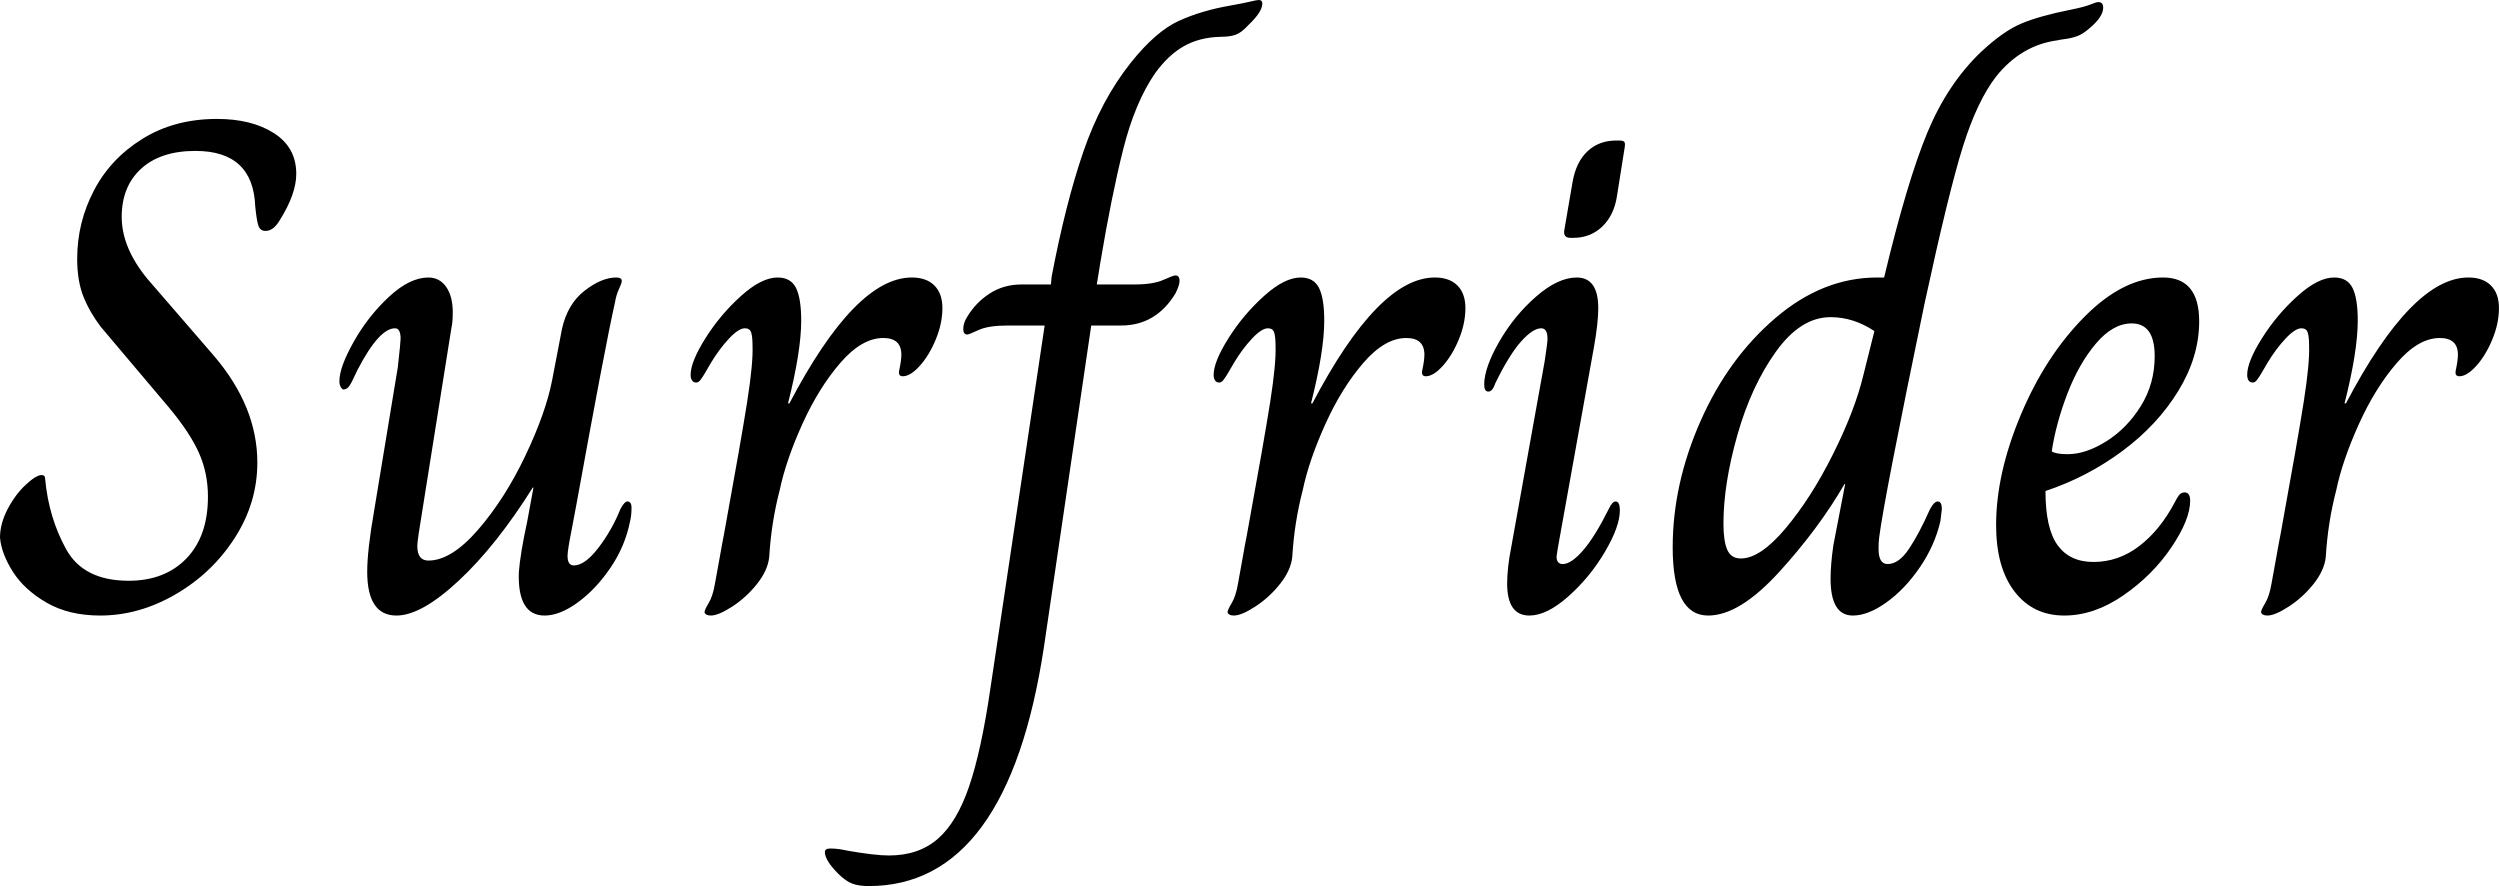 <svg baseProfile="full" height="28" version="1.1" viewBox="0 0 79 28" width="79" xmlns="http://www.w3.org/2000/svg" xmlns:ev="http://www.w3.org/2001/xml-events" xmlns:xlink="http://www.w3.org/1999/xlink"><defs /><g><path d="M0.264 16.989Q0.264 16.549 0.505 16.088Q0.747 15.626 1.077 15.319Q1.407 15.011 1.582 15.011Q1.692 15.011 1.692 15.143Q1.802 16.352 2.352 17.352Q2.901 18.352 4.33 18.352Q5.473 18.352 6.154 17.648Q6.835 16.945 6.835 15.692Q6.835 14.945 6.549 14.308Q6.264 13.67 5.604 12.879L3.451 10.33Q3.099 9.868 2.901 9.374Q2.703 8.879 2.703 8.176Q2.703 7.033 3.231 6.022Q3.758 5.011 4.769 4.385Q5.78 3.758 7.121 3.758Q8.22 3.758 8.923 4.209Q9.626 4.659 9.626 5.495Q9.626 6.132 9.099 6.967Q8.901 7.297 8.659 7.297Q8.484 7.297 8.429 7.132Q8.374 6.967 8.33 6.527Q8.264 4.769 6.44 4.769Q5.341 4.769 4.725 5.33Q4.11 5.89 4.11 6.857Q4.11 7.824 4.923 8.813L7.033 11.253Q8.396 12.857 8.396 14.615Q8.396 15.89 7.681 17Q6.967 18.11 5.813 18.78Q4.659 19.451 3.429 19.451Q2.44 19.451 1.736 19.044Q1.033 18.637 0.67 18.066Q0.308 17.495 0.264 16.989Z M11.868 18.066Q11.868 17.385 12.088 16.132L12.835 11.604Q12.923 10.813 12.923 10.703Q12.923 10.374 12.747 10.374Q12.242 10.374 11.56 11.692Q11.516 11.78 11.418 11.989Q11.319 12.198 11.253 12.253Q11.187 12.308 11.121 12.308Q11.077 12.308 11.033 12.231Q10.989 12.154 10.989 12.044Q10.989 11.604 11.44 10.802Q11.89 10 12.549 9.385Q13.209 8.769 13.802 8.769Q14.154 8.769 14.363 9.066Q14.571 9.363 14.571 9.868Q14.571 10.198 14.527 10.374L13.495 16.857Q13.451 17.165 13.451 17.253Q13.451 17.714 13.802 17.714Q14.527 17.714 15.374 16.736Q16.22 15.758 16.868 14.396Q17.516 13.033 17.714 12L18.022 10.396Q18.198 9.604 18.736 9.187Q19.275 8.769 19.736 8.769Q19.912 8.769 19.912 8.879Q19.912 8.945 19.824 9.132Q19.736 9.319 19.692 9.582Q19.385 10.945 18.484 15.912L18.352 16.615Q18.198 17.385 18.198 17.56Q18.198 17.868 18.396 17.868Q18.747 17.868 19.176 17.308Q19.604 16.747 19.868 16.088Q20.0 15.846 20.088 15.846Q20.22 15.846 20.22 16.044Q20.22 16.286 20.176 16.462Q20.022 17.253 19.56 17.934Q19.099 18.615 18.527 19.033Q17.956 19.451 17.473 19.451Q16.615 19.451 16.659 18.088Q16.703 17.495 16.923 16.484L17.121 15.407H17.099Q15.956 17.231 14.769 18.341Q13.582 19.451 12.791 19.451Q11.868 19.451 11.868 18.066Z M22.527 19.341Q22.527 19.275 22.659 19.055Q22.791 18.835 22.857 18.44Q22.945 17.978 23.011 17.593Q23.077 17.209 23.143 16.879Q23.692 13.868 23.879 12.67Q24.066 11.473 24.044 10.923Q24.044 10.637 24 10.505Q23.956 10.374 23.802 10.374Q23.604 10.374 23.297 10.703Q22.989 11.033 22.725 11.473Q22.615 11.67 22.527 11.813Q22.44 11.956 22.385 12.022Q22.33 12.088 22.264 12.088Q22.176 12.088 22.132 12.022Q22.088 11.956 22.088 11.846Q22.088 11.429 22.56 10.681Q23.033 9.934 23.681 9.352Q24.33 8.769 24.835 8.769Q25.253 8.769 25.418 9.099Q25.582 9.429 25.582 10.132Q25.582 11.099 25.165 12.747H25.209Q27.297 8.769 29.077 8.769Q29.538 8.769 29.791 9.022Q30.044 9.275 30.044 9.736Q30.044 10.22 29.835 10.725Q29.626 11.231 29.33 11.56Q29.033 11.89 28.791 11.89Q28.637 11.89 28.681 11.692Q28.747 11.385 28.747 11.209Q28.747 10.681 28.176 10.681Q27.495 10.681 26.813 11.473Q26.132 12.264 25.615 13.407Q25.099 14.549 24.901 15.495Q24.637 16.505 24.571 17.604Q24.527 18.022 24.187 18.451Q23.846 18.879 23.407 19.165Q22.967 19.451 22.725 19.451Q22.637 19.451 22.582 19.418Q22.527 19.385 22.527 19.341Z M26.747 27.604Q26.33 27.187 26.33 26.923Q26.33 26.813 26.505 26.813Q26.747 26.813 27.033 26.879Q27.912 27.033 28.352 27.033Q29.297 27.033 29.901 26.505Q30.505 25.978 30.89 24.846Q31.275 23.714 31.56 21.758L33.275 10.286H32.11Q31.495 10.286 31.187 10.429Q30.879 10.571 30.835 10.571Q30.703 10.571 30.703 10.396Q30.703 10.198 30.835 10Q31.099 9.56 31.538 9.275Q31.978 8.989 32.549 8.989H33.473L33.495 8.747Q33.934 6.44 34.495 4.802Q35.055 3.165 36.0 1.978Q36.791 0.989 37.516 0.659Q38.242 0.33 39.143 0.176Q39.626 0.088 39.802 0.044Q39.978 0.0 40.044 0.0Q40.154 0.0 40.154 0.11Q40.154 0.374 39.714 0.791Q39.495 1.033 39.308 1.099Q39.121 1.165 38.791 1.165Q38.154 1.187 37.67 1.462Q37.187 1.736 36.769 2.308Q36.132 3.231 35.758 4.714Q35.385 6.198 35.033 8.308L34.923 8.989H36.11Q36.703 8.989 37.022 8.846Q37.341 8.703 37.407 8.703Q37.538 8.703 37.538 8.879Q37.538 9.011 37.407 9.275Q36.791 10.286 35.692 10.286H34.747L33.253 20.44Q32.11 28 27.714 28Q27.407 28 27.198 27.923Q26.989 27.846 26.747 27.604Z M39.055 19.341Q39.055 19.275 39.187 19.055Q39.319 18.835 39.385 18.44Q39.473 17.978 39.538 17.593Q39.604 17.209 39.67 16.879Q40.22 13.868 40.407 12.67Q40.593 11.473 40.571 10.923Q40.571 10.637 40.527 10.505Q40.484 10.374 40.33 10.374Q40.132 10.374 39.824 10.703Q39.516 11.033 39.253 11.473Q39.143 11.67 39.055 11.813Q38.967 11.956 38.912 12.022Q38.857 12.088 38.791 12.088Q38.703 12.088 38.659 12.022Q38.615 11.956 38.615 11.846Q38.615 11.429 39.088 10.681Q39.56 9.934 40.209 9.352Q40.857 8.769 41.363 8.769Q41.78 8.769 41.945 9.099Q42.11 9.429 42.11 10.132Q42.11 11.099 41.692 12.747H41.736Q43.824 8.769 45.604 8.769Q46.066 8.769 46.319 9.022Q46.571 9.275 46.571 9.736Q46.571 10.22 46.363 10.725Q46.154 11.231 45.857 11.56Q45.56 11.89 45.319 11.89Q45.165 11.89 45.209 11.692Q45.275 11.385 45.275 11.209Q45.275 10.681 44.703 10.681Q44.022 10.681 43.341 11.473Q42.659 12.264 42.143 13.407Q41.626 14.549 41.429 15.495Q41.165 16.505 41.099 17.604Q41.055 18.022 40.714 18.451Q40.374 18.879 39.934 19.165Q39.495 19.451 39.253 19.451Q39.165 19.451 39.11 19.418Q39.055 19.385 39.055 19.341Z M49.692 7.297 49.956 5.758Q50.066 5.121 50.429 4.78Q50.791 4.44 51.341 4.44H51.429Q51.56 4.44 51.593 4.484Q51.626 4.527 51.604 4.659L51.363 6.176Q51.275 6.791 50.901 7.154Q50.527 7.516 49.978 7.516H49.89Q49.67 7.516 49.692 7.297ZM47.89 18.44Q47.89 17.934 48.022 17.275L49.077 11.407Q49.165 10.835 49.165 10.703Q49.165 10.374 48.967 10.374Q48.703 10.374 48.33 10.791Q47.956 11.209 47.516 12.11Q47.429 12.374 47.297 12.374Q47.165 12.374 47.165 12.154Q47.165 11.626 47.637 10.802Q48.11 9.978 48.802 9.374Q49.495 8.769 50.088 8.769Q50.769 8.769 50.769 9.736Q50.769 10.198 50.637 10.945L49.495 17.297L49.451 17.582Q49.451 17.824 49.648 17.824Q49.912 17.824 50.286 17.396Q50.659 16.967 51.099 16.088Q51.209 15.846 51.319 15.846Q51.451 15.846 51.451 16.132Q51.451 16.637 50.978 17.44Q50.505 18.242 49.824 18.846Q49.143 19.451 48.593 19.451Q47.89 19.451 47.89 18.44Z M53.121 17.297Q53.121 15.297 54.0 13.308Q54.879 11.319 56.374 10.044Q57.868 8.769 59.582 8.769H59.802Q60.527 5.736 61.165 4.198Q61.802 2.659 62.857 1.648Q63.56 0.989 64.132 0.747Q64.703 0.505 65.692 0.308Q66.132 0.22 66.319 0.143Q66.505 0.066 66.571 0.066Q66.725 0.066 66.725 0.242Q66.725 0.527 66.308 0.879Q66.088 1.077 65.901 1.143Q65.714 1.209 65.538 1.231Q65.363 1.253 65.275 1.275Q64.132 1.429 63.341 2.418Q62.747 3.187 62.297 4.615Q61.846 6.044 61.077 9.604Q59.802 15.758 59.648 16.967Q59.626 17.121 59.626 17.341Q59.626 17.824 59.912 17.824Q60.264 17.824 60.582 17.352Q60.901 16.879 61.253 16.088Q61.385 15.846 61.495 15.846Q61.626 15.846 61.626 16.088L61.582 16.462Q61.407 17.231 60.934 17.923Q60.462 18.615 59.879 19.033Q59.297 19.451 58.813 19.451Q58.11 19.451 58.11 18.286Q58.11 17.846 58.198 17.231L58.571 15.297H58.549Q57.736 16.703 56.484 18.077Q55.231 19.451 54.242 19.451Q53.121 19.451 53.121 17.297ZM59.143 11.868 59.495 10.462Q58.835 10.022 58.11 10.022Q57.165 10.022 56.385 11.11Q55.604 12.198 55.165 13.747Q54.725 15.297 54.725 16.549Q54.725 17.099 54.846 17.374Q54.967 17.648 55.275 17.648Q55.89 17.648 56.692 16.692Q57.495 15.736 58.187 14.352Q58.879 12.967 59.143 11.868Z M63.341 16.593Q63.341 14.967 64.121 13.11Q64.901 11.253 66.132 10.011Q67.363 8.769 68.615 8.769Q69.758 8.769 69.758 10.154Q69.758 11.275 69.099 12.352Q68.44 13.429 67.33 14.253Q66.22 15.077 64.901 15.516Q64.901 16.703 65.286 17.231Q65.67 17.758 66.418 17.758Q67.209 17.758 67.868 17.253Q68.527 16.747 68.989 15.868Q69.055 15.736 69.121 15.648Q69.187 15.56 69.297 15.56Q69.473 15.56 69.473 15.824Q69.473 16.418 68.879 17.297Q68.286 18.176 67.363 18.813Q66.44 19.451 65.495 19.451Q64.505 19.451 63.923 18.692Q63.341 17.934 63.341 16.593ZM68.352 11.253Q68.352 10.22 67.626 10.22Q67.033 10.22 66.495 10.857Q65.956 11.495 65.593 12.44Q65.231 13.385 65.099 14.264Q65.231 14.352 65.604 14.352Q66.176 14.352 66.824 13.945Q67.473 13.538 67.912 12.835Q68.352 12.132 68.352 11.253Z M71.714 19.341Q71.714 19.275 71.846 19.055Q71.978 18.835 72.044 18.44Q72.132 17.978 72.198 17.593Q72.264 17.209 72.33 16.879Q72.879 13.868 73.066 12.67Q73.253 11.473 73.231 10.923Q73.231 10.637 73.187 10.505Q73.143 10.374 72.989 10.374Q72.791 10.374 72.484 10.703Q72.176 11.033 71.912 11.473Q71.802 11.67 71.714 11.813Q71.626 11.956 71.571 12.022Q71.516 12.088 71.451 12.088Q71.363 12.088 71.319 12.022Q71.275 11.956 71.275 11.846Q71.275 11.429 71.747 10.681Q72.22 9.934 72.868 9.352Q73.516 8.769 74.022 8.769Q74.44 8.769 74.604 9.099Q74.769 9.429 74.769 10.132Q74.769 11.099 74.352 12.747H74.396Q76.484 8.769 78.264 8.769Q78.725 8.769 78.978 9.022Q79.231 9.275 79.231 9.736Q79.231 10.22 79.022 10.725Q78.813 11.231 78.516 11.56Q78.22 11.89 77.978 11.89Q77.824 11.89 77.868 11.692Q77.934 11.385 77.934 11.209Q77.934 10.681 77.363 10.681Q76.681 10.681 76.0 11.473Q75.319 12.264 74.802 13.407Q74.286 14.549 74.088 15.495Q73.824 16.505 73.758 17.604Q73.714 18.022 73.374 18.451Q73.033 18.879 72.593 19.165Q72.154 19.451 71.912 19.451Q71.824 19.451 71.769 19.418Q71.714 19.385 71.714 19.341Z " fill="rgb(0,0,0)" transform="translate(-0.264, 0)" /></g></svg>